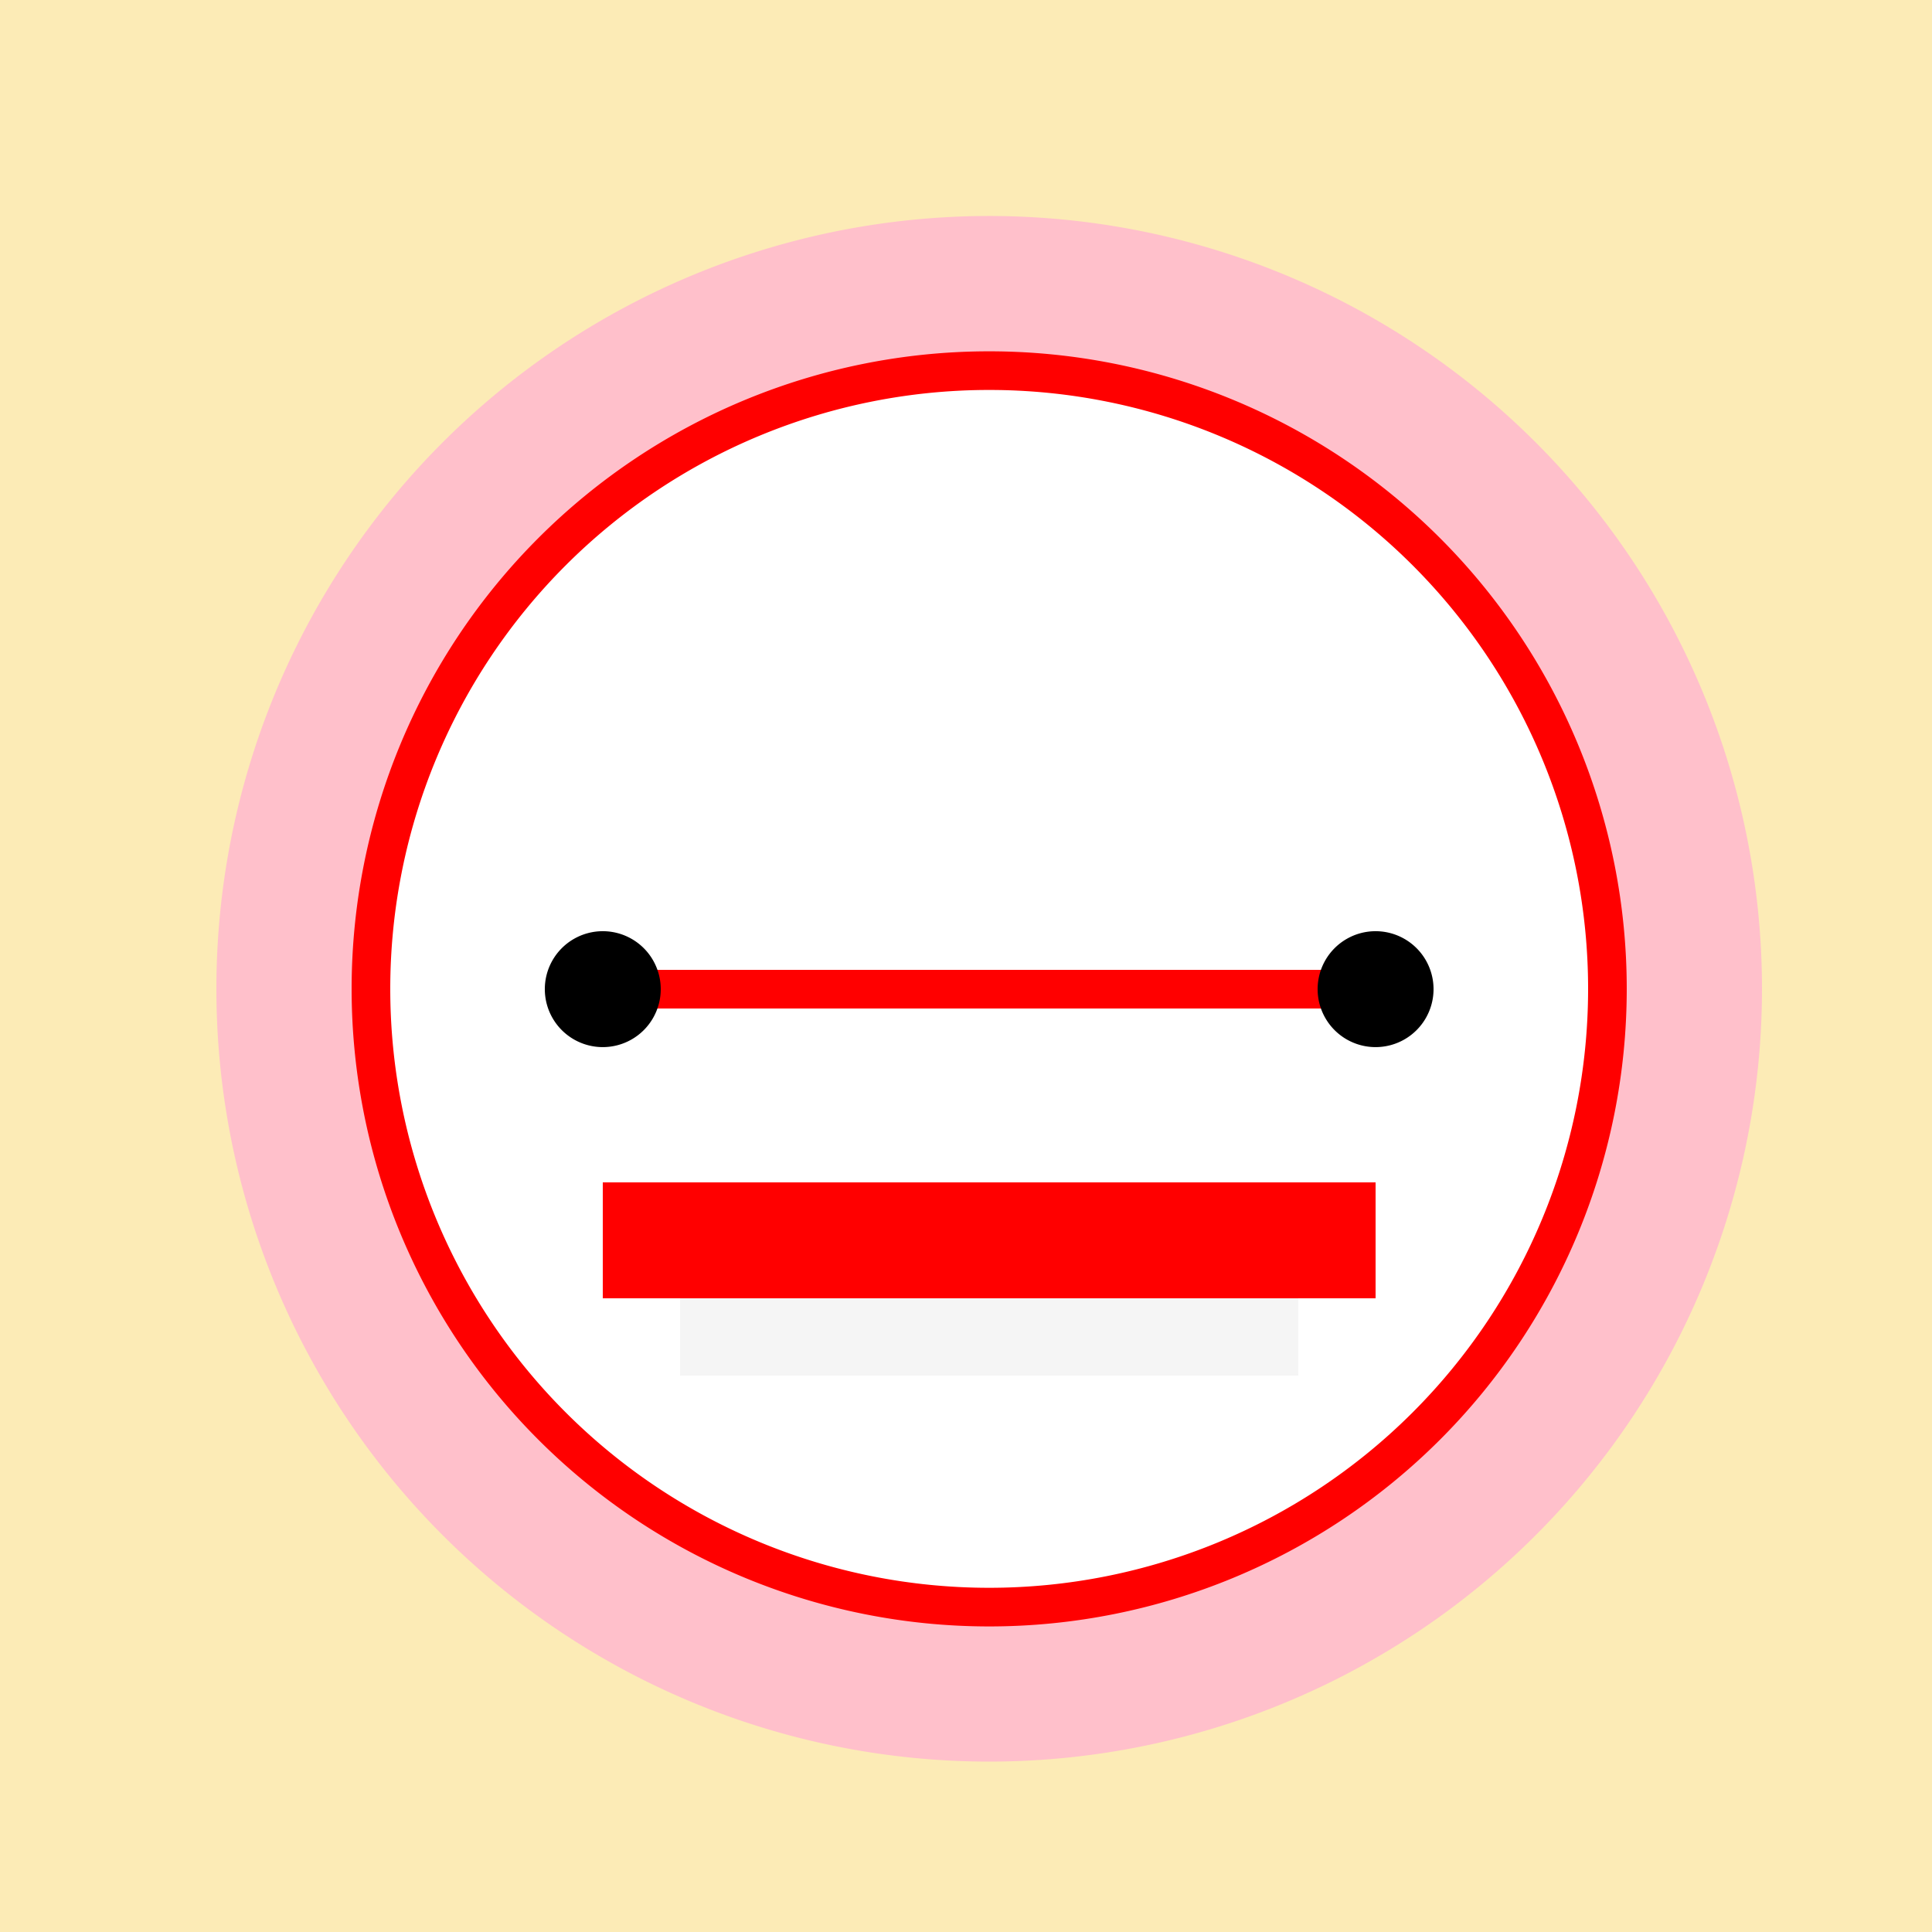 <!--

Generated by DrawGPT.
Free, open source, AI generated images in SVG, PNG, and HTML Canvas format.
https://drawgpt.ai

Created: 2024-01-16T07:02:54.698Z
Link: https://drawgpt.ai/prompt/136794/

-->
<svg xmlns="http://www.w3.org/2000/svg" xmlns:xlink="http://www.w3.org/1999/xlink" width="500" height="500"><defs/><g><rect fill="#FCEBB6" stroke="none" x="0" y="0" width="512" height="512"/><path fill="#FFC0CB" stroke="none" paint-order="stroke fill markers" d=" M 456 256 A 200 200 0 1 1 456 255.8 Z"/><path fill="#FFFFFF" stroke="#FF0000" paint-order="fill stroke markers" d=" M 416 256 A 160 160 0 1 1 416 255.84 Z M 156 256 L 356 256" stroke-miterlimit="10" stroke-width="10" stroke-dasharray=""/><path fill="#000000" stroke="none" paint-order="stroke fill markers" d=" M 171 256 A 15 15 0 1 1 171 255.985 Z"/><path fill="#000000" stroke="none" paint-order="stroke fill markers" d=" M 371 256 A 15 15 0 1 1 371 255.985 Z"/><rect fill="#FF0000" stroke="none" x="156" y="306" width="200" height="30"/><rect fill="#F5F5F5" stroke="none" x="176" y="336" width="160" height="20"/></g></svg>